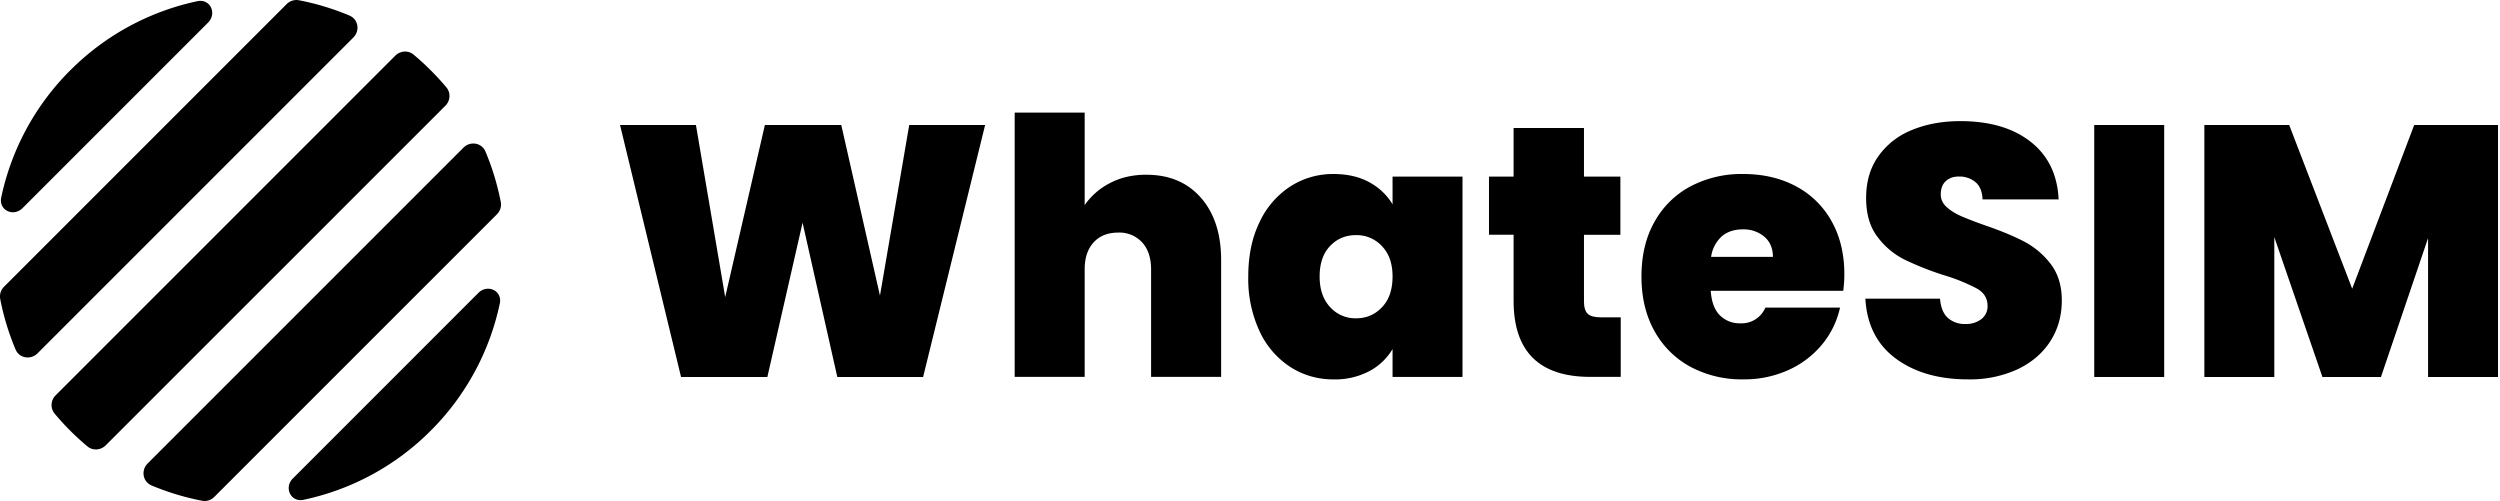 <?xml version="1.0" encoding="UTF-8"?><svg width="504" height="101" viewBox="0 0 504 101" version="1.1" xmlns="http://www.w3.org/2000/svg" xmlns:xlink="http://www.w3.org/1999/xlink"><title>Group</title><g id="Page-1" stroke="none" stroke-width="1" fill="none" fill-rule="evenodd"><g id="Group" fill="#000000"><g id="dvhv41hd5n2qtfuv"><path d="M86.83 14.17A51.98 51.98 0 0 1 90 17.62c.9 1.09.8 2.7-.22 3.7L21.32 89.77c-1 1.01-2.61 1.13-3.7.22a52.02 52.02 0 0 1-6.6-6.6c-.92-1.1-.8-2.7.2-3.7l68.46-68.46c1-1.01 2.61-1.13 3.7-.22 1.19 1 2.34 2.04 3.45 3.16Zm-43.62 86c-.64.65-1.57.96-2.47.78-3.48-.67-6.9-1.7-10.2-3.09-1.78-.75-2.14-3.05-.78-4.42l63.68-63.68c1.37-1.36 3.67-1 4.42.78 1.4 3.3 2.42 6.72 3.1 10.2.17.9-.14 1.83-.79 2.47l-56.96 56.96Zm15.84-3.73c-1.86 1.86-.43 4.87 2.14 4.32a51.14 51.14 0 0 0 25.64-13.93 51.14 51.14 0 0 0 13.93-25.64c.55-2.57-2.46-4-4.32-2.14l-37.39 37.4Zm11.4-93.3c1.8.75 2.15 3.05.79 4.42L7.56 71.24c-1.37 1.36-3.67 1-4.42-.78a51.26 51.26 0 0 1-3.1-10.2c-.17-.9.14-1.83.79-2.47L57.79.83a2.77 2.77 0 0 1 2.47-.78c3.48.67 6.9 1.7 10.2 3.09ZM14.18 14.17A51.14 51.14 0 0 1 39.8.24c2.57-.55 4 2.46 2.14 4.32L4.55 41.95C2.7 43.8-.3 42.38.25 39.8a51.14 51.14 0 0 1 13.93-25.64Z" id="Shape"/></g><g id="WhateSIM" transform="translate(125 22.7)" fill-rule="nonzero"><polygon id="Path" points="73.6 2.5 61.1 53.3 43.8 53.3 36.8 22.2 29.7 53.3 12.3 53.3 0 2.5 15.3 2.5 21.2 37.2 29.2 2.5 44.6 2.5 52.4 36.9 58.3 2.5"/><path d="M106.13 12.53c4.6 0 8.27 1.55 10.98 4.64 2.71 3.1 4.07 7.29 4.07 12.57v23.54h-14.12V31.61c0-2.3-.6-4.12-1.8-5.44a6.2 6.2 0 0 0-4.82-1.98c-2.11 0-3.77.66-4.97 1.98-1.2 1.32-1.8 3.13-1.8 5.44v21.67H79.56V0h14.11v18.65a13.85 13.85 0 0 1 5.08-4.43c2.13-1.13 4.6-1.7 7.38-1.7Z" id="Path"/><path d="M126.65 33.05c0-4.18.75-7.83 2.27-10.95a17.25 17.25 0 0 1 6.19-7.2 15.85 15.85 0 0 1 8.75-2.52c2.78 0 5.18.56 7.2 1.66 2.01 1.1 3.57 2.6 4.68 4.46V12.9h14.1v40.39h-14.1v-5.62a11.92 11.92 0 0 1-4.72 4.47 14.83 14.83 0 0 1-7.16 1.65c-3.22 0-6.14-.84-8.75-2.52a17.2 17.2 0 0 1-6.2-7.23 25.06 25.06 0 0 1-2.26-10.98Zm29.09 0c0-2.6-.71-4.63-2.13-6.12a6.92 6.92 0 0 0-5.22-2.23c-2.11 0-3.86.73-5.25 2.2-1.4 1.46-2.1 3.5-2.1 6.15 0 2.59.7 4.64 2.1 6.15a6.84 6.84 0 0 0 5.25 2.27c2.07 0 3.8-.74 5.22-2.23s2.13-3.55 2.13-6.2Z" id="Shape"/><path d="M201.74 41.26v12.02h-6.12c-10.32 0-15.48-5.11-15.48-15.34V24.62h-4.96V12.9h4.96v-9.8h14.19v9.8h7.34v11.73h-7.34v13.54c0 1.1.25 1.9.75 2.38s1.36.72 2.56.72h4.1Z" id="Path"/><path d="M246.82 32.62c0 1.1-.08 2.2-.22 3.3h-26.71c.14 2.22.75 3.86 1.83 4.94a5.6 5.6 0 0 0 4.14 1.62 5.19 5.19 0 0 0 5.04-3.17h15.05a17.6 17.6 0 0 1-3.63 7.45 18.75 18.75 0 0 1-6.8 5.15 21.6 21.6 0 0 1-9.08 1.87 21.9 21.9 0 0 1-10.62-2.52 18.1 18.1 0 0 1-7.27-7.2c-1.75-3.12-2.63-6.79-2.63-11.01 0-4.23.86-7.89 2.6-10.98a17.92 17.92 0 0 1 7.23-7.17 22.06 22.06 0 0 1 10.69-2.52c3.98 0 7.51.82 10.58 2.45a17.63 17.63 0 0 1 7.2 7.02c1.73 3.05 2.6 6.64 2.6 10.77Zm-14.4-3.53c0-1.73-.58-3.09-1.73-4.07a6.42 6.42 0 0 0-4.32-1.48c-1.73 0-3.15.47-4.25 1.4a6.83 6.83 0 0 0-2.16 4.15h12.46Z" id="Shape"/><path d="M271.73 53.78c-5.9 0-10.75-1.4-14.55-4.2-3.79-2.82-5.83-6.84-6.12-12.07h15.05c.15 1.78.67 3.07 1.59 3.89a5.1 5.1 0 0 0 3.52 1.22 5.1 5.1 0 0 0 3.2-.97 3.22 3.22 0 0 0 1.27-2.7c0-1.49-.7-2.64-2.09-3.45a36.8 36.8 0 0 0-6.77-2.74 60.95 60.95 0 0 1-8.03-3.2 15.4 15.4 0 0 1-5.32-4.54c-1.52-2-2.27-4.6-2.27-7.81 0-3.27.81-6.06 2.45-8.39a15.15 15.15 0 0 1 6.76-5.3c2.88-1.2 6.15-1.8 9.8-1.8 5.9 0 10.62 1.39 14.14 4.15 3.53 2.76 5.42 6.63 5.66 11.63h-15.34c-.05-1.54-.52-2.7-1.4-3.46a5.04 5.04 0 0 0-3.42-1.15c-1.06 0-1.92.31-2.6.93-.67.63-1 1.52-1 2.67 0 .96.37 1.79 1.11 2.48.75.7 1.67 1.3 2.77 1.8s2.74 1.14 4.9 1.91c3.22 1.1 5.87 2.2 7.96 3.28a16.25 16.25 0 0 1 5.4 4.53c1.5 1.95 2.26 4.4 2.26 7.38 0 3.03-.75 5.74-2.26 8.14-1.52 2.4-3.7 4.3-6.56 5.69a22.86 22.86 0 0 1-10.11 2.08Z" id="Path"/><polygon id="Path" points="311.3 2.5 311.3 53.3 297.2 53.3 297.2 2.5"/><polygon id="Path" points="378.6 2.5 378.6 53.3 364.5 53.3 364.5 25.3 355 53.3 343.2 53.3 333.5 25.1 333.5 53.3 319.4 53.3 319.4 2.5 336.5 2.5 349.2 35.5 361.7 2.5"/></g></g></g></svg>